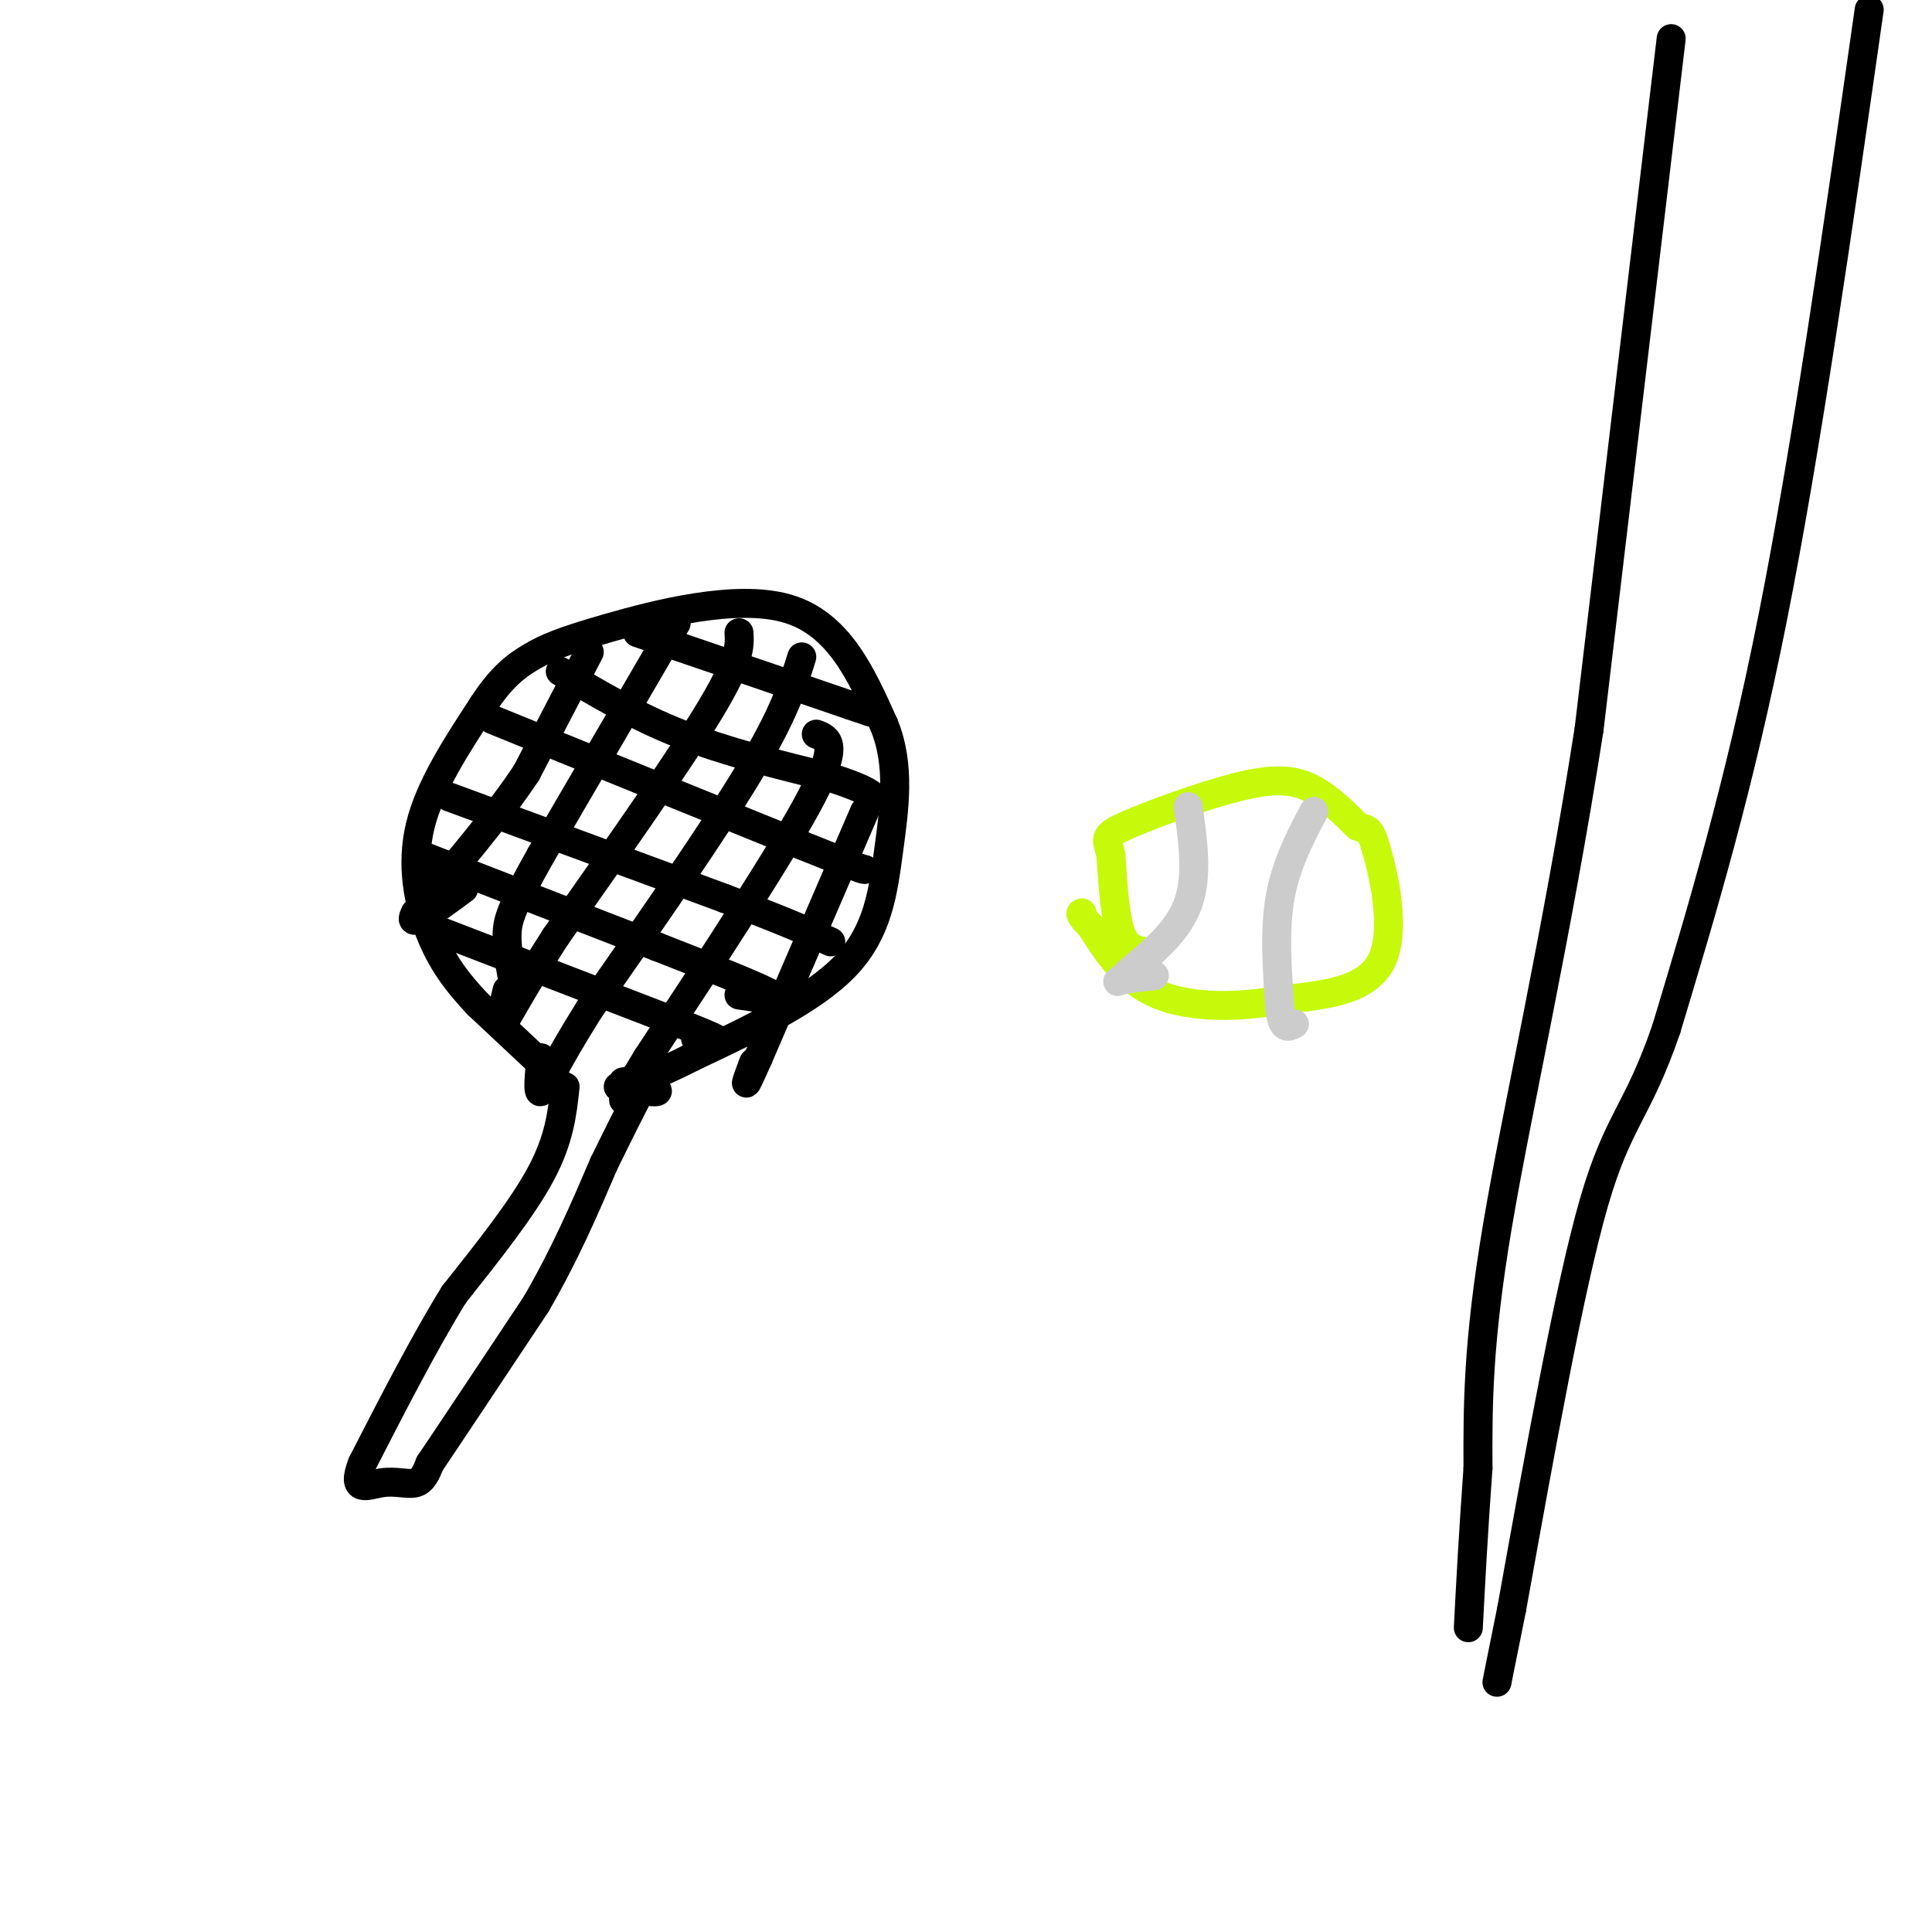 <svg viewBox='0 0 400 400' version='1.1' xmlns='http://www.w3.org/2000/svg' xmlns:xlink='http://www.w3.org/1999/xlink'><g fill='none' stroke='rgb(0,0,0)' stroke-width='6' stroke-linecap='round' stroke-linejoin='round'><path d='M117,225c-0.583,5.417 -1.167,10.833 -5,18c-3.833,7.167 -10.917,16.083 -18,25'/><path d='M94,268c-6.167,10.000 -12.583,22.500 -19,35'/><path d='M75,303c-2.417,6.274 1.042,4.458 4,4c2.958,-0.458 5.417,0.440 7,0c1.583,-0.440 2.292,-2.220 3,-4'/><path d='M89,303c4.167,-6.167 13.083,-19.583 22,-33'/><path d='M111,270c6.000,-10.333 10.000,-19.667 14,-29'/><path d='M125,241c3.500,-7.167 5.250,-10.583 7,-14'/><path d='M132,227c2.333,-2.356 4.667,-1.244 4,-1c-0.667,0.244 -4.333,-0.378 -8,-1'/><path d='M115,223c0.000,0.000 -16.000,-15.000 -16,-15'/><path d='M99,208c-4.464,-4.702 -7.625,-8.958 -10,-15c-2.375,-6.042 -3.964,-13.869 -2,-22c1.964,-8.131 7.482,-16.565 13,-25'/><path d='M100,146c3.833,-5.909 6.914,-8.182 10,-10c3.086,-1.818 6.177,-3.182 16,-6c9.823,-2.818 26.378,-7.091 37,-4c10.622,3.091 15.311,13.545 20,24'/><path d='M183,150c3.476,8.393 2.167,17.375 1,26c-1.167,8.625 -2.190,16.893 -9,24c-6.810,7.107 -19.405,13.054 -32,19'/><path d='M143,219c-7.667,4.000 -10.833,4.500 -14,5'/><path d='M89,192c0.000,0.000 52.000,20.000 52,20'/><path d='M141,212c9.556,3.778 7.444,3.222 6,3c-1.444,-0.222 -2.222,-0.111 -3,0'/><path d='M87,177c0.000,0.000 49.000,19.000 49,19'/><path d='M136,196c13.267,5.178 21.933,8.622 24,10c2.067,1.378 -2.467,0.689 -7,0'/><path d='M93,165c0.000,0.000 57.000,21.000 57,21'/><path d='M150,186c13.167,5.000 17.583,7.000 22,9'/><path d='M102,149c0.000,0.000 64.000,26.000 64,26'/><path d='M166,175c12.833,5.167 12.917,5.083 13,5'/><path d='M116,139c7.833,4.667 15.667,9.333 25,13c9.333,3.667 20.167,6.333 31,9'/><path d='M172,161c6.667,2.167 7.833,3.083 9,4'/><path d='M132,131c0.000,0.000 44.000,15.000 44,15'/><path d='M176,146c7.333,2.500 3.667,1.250 0,0'/><path d='M122,135c0.000,0.000 -13.000,25.000 -13,25'/><path d='M109,160c-6.000,9.000 -14.500,19.000 -23,29'/><path d='M86,189c-2.167,4.000 3.917,-0.500 10,-5'/><path d='M140,129c0.000,0.000 -28.000,48.000 -28,48'/><path d='M112,177c-5.956,10.622 -6.844,13.178 -7,16c-0.156,2.822 0.422,5.911 1,9'/><path d='M106,202c0.167,1.500 0.083,0.750 0,0'/><path d='M153,131c0.167,2.750 0.333,5.500 -6,16c-6.333,10.500 -19.167,28.750 -32,47'/><path d='M115,194c-7.467,11.622 -10.133,17.178 -11,18c-0.867,0.822 0.067,-3.089 1,-7'/><path d='M166,136c-1.833,5.917 -3.667,11.833 -11,24c-7.333,12.167 -20.167,30.583 -33,49'/><path d='M122,209c-7.356,11.711 -9.244,16.489 -10,17c-0.756,0.511 -0.378,-3.244 0,-7'/><path d='M169,152c2.417,0.917 4.833,1.833 -1,13c-5.833,11.167 -19.917,32.583 -34,54'/><path d='M134,219c-6.333,10.333 -5.167,9.167 -4,8'/><path d='M179,168c0.000,0.000 -22.000,51.000 -22,51'/><path d='M157,219c-3.833,8.667 -2.417,4.833 -1,1'/></g>
<g fill='none' stroke='rgb(199,249,11)' stroke-width='6' stroke-linecap='round' stroke-linejoin='round'><path d='M237,197c-1.917,-0.333 -3.833,-0.667 -5,-4c-1.167,-3.333 -1.583,-9.667 -2,-16'/><path d='M230,177c-0.817,-3.375 -1.858,-3.812 3,-6c4.858,-2.188 15.616,-6.128 23,-8c7.384,-1.872 11.396,-1.678 15,0c3.604,1.678 6.802,4.839 10,8'/><path d='M281,171c2.143,1.095 2.500,-0.167 4,5c1.500,5.167 4.143,16.762 1,23c-3.143,6.238 -12.071,7.119 -21,8'/><path d='M265,207c-8.200,1.644 -18.200,1.756 -25,-1c-6.800,-2.756 -10.400,-8.378 -14,-14'/><path d='M226,192c-2.667,-2.833 -2.333,-2.917 -2,-3'/></g>
<g fill='none' stroke='rgb(204,204,204)' stroke-width='6' stroke-linecap='round' stroke-linejoin='round'><path d='M246,167c1.000,7.167 2.000,14.333 0,20c-2.000,5.667 -7.000,9.833 -12,14'/><path d='M234,201c-2.622,2.667 -3.178,2.333 -2,2c1.178,-0.333 4.089,-0.667 7,-1'/><path d='M272,168c-2.917,5.583 -5.833,11.167 -7,18c-1.167,6.833 -0.583,14.917 0,23'/><path d='M265,209c0.500,4.333 1.750,3.667 3,3'/></g>
<g fill='none' stroke='rgb(0,0,0)' stroke-width='6' stroke-linecap='round' stroke-linejoin='round'><path d='M346,8c0.000,0.000 -17.000,143.000 -17,143'/><path d='M329,151c-6.689,42.911 -14.911,78.689 -19,103c-4.089,24.311 -4.044,37.156 -4,50'/><path d='M306,304c-1.000,13.833 -1.500,23.417 -2,33'/><path d='M387,2c-6.500,45.417 -13.000,90.833 -20,126c-7.000,35.167 -14.500,60.083 -22,85'/><path d='M345,213c-6.000,17.489 -10.000,18.711 -15,36c-5.000,17.289 -11.000,50.644 -17,84'/><path d='M313,333c-3.333,16.500 -3.167,15.750 -3,15'/></g>
</svg>
